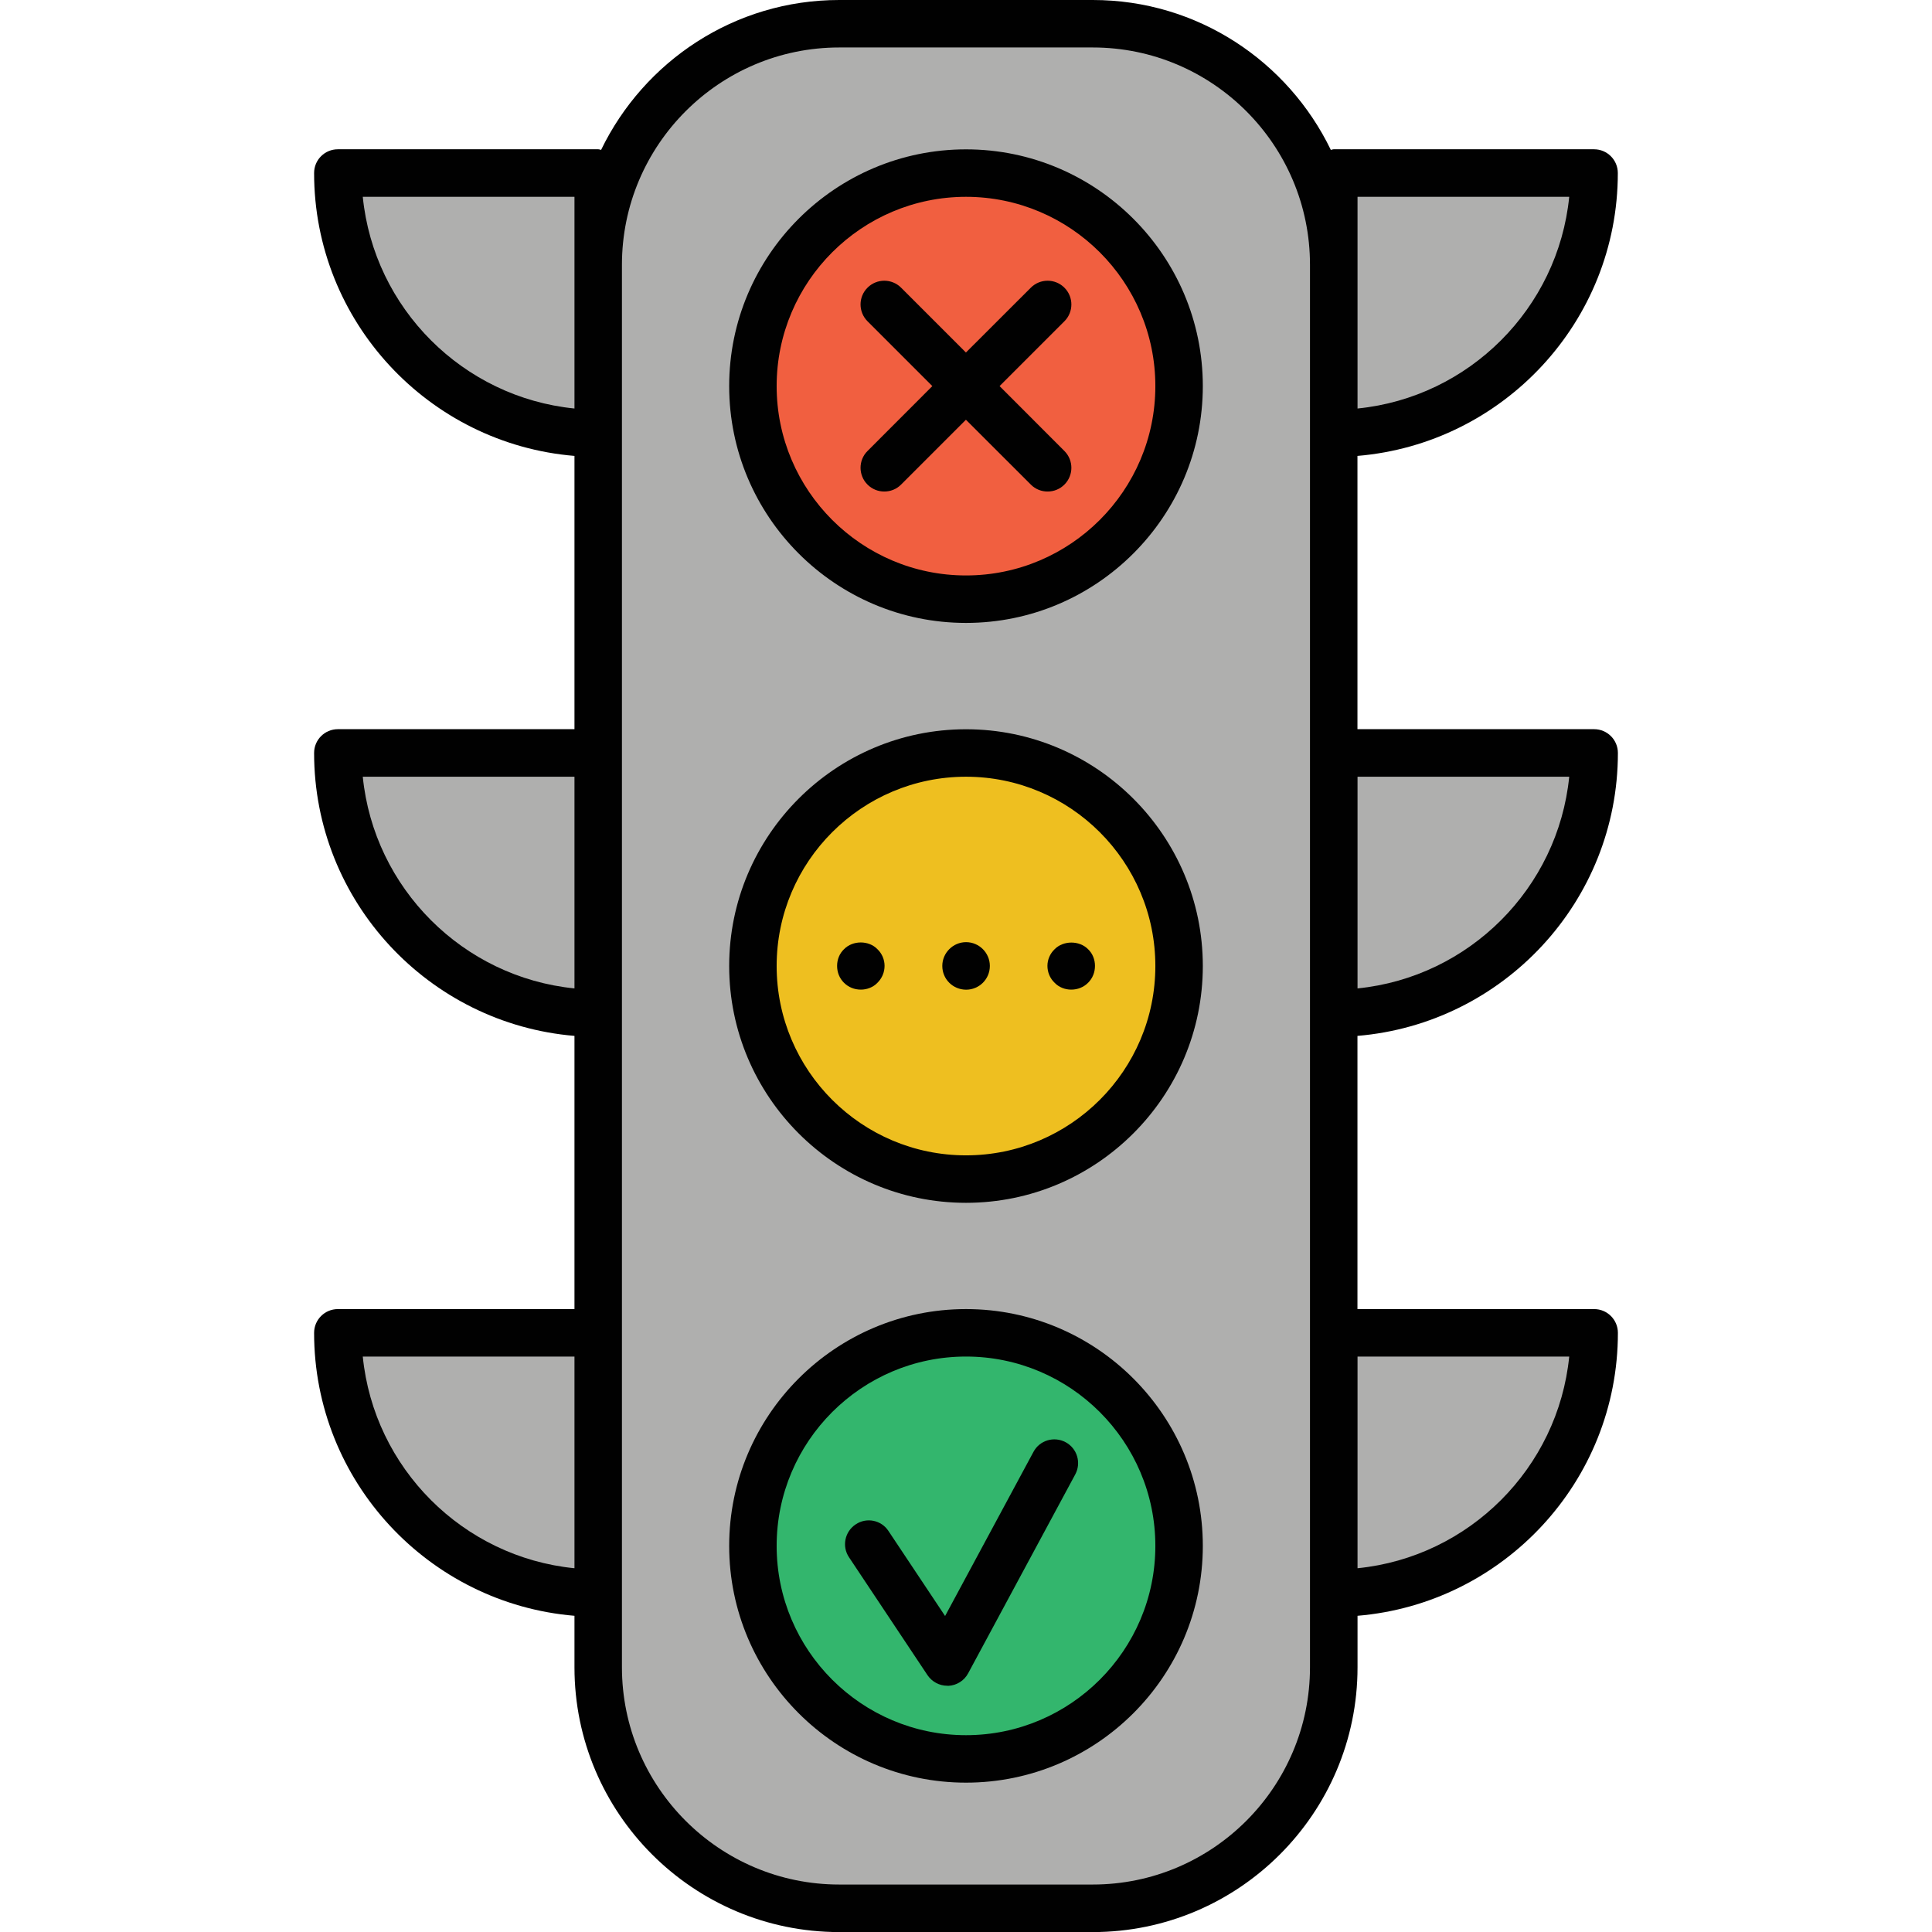 <?xml version="1.0" encoding="utf-8"?>
<!-- Generator: Adobe Illustrator 23.1.0, SVG Export Plug-In . SVG Version: 6.00 Build 0)  -->
<svg version="1.1" id="Layer_1" xmlns="http://www.w3.org/2000/svg" xmlns:xlink="http://www.w3.org/1999/xlink" x="0px" y="0px"
	 viewBox="0 0 256 256" style="enable-background:new 0 0 256 256;" xml:space="preserve">
<style type="text/css">
	.st0{fill:#F2F5FB;}
	.st1{fill:#AFB4C8;}
	.st2{fill:#77CCCF;}
	.st3{fill:#31BEC2;}
	.st4{fill:#F4815A;}
	.st5{fill:#BAE5F6;}
	.st6{fill:#3DC6F2;}
	.st7{fill:#FAA328;}
	.st8{fill:#FFD945;}
	.st9{fill:#010101;}
	.st10{fill:#73C1E7;}
	.st11{fill:#F9B49F;}
	.st12{fill:#EEBF20;}
	.st13{fill:#33B66D;}
	.st14{fill:#93D0A8;}
	.st15{fill:#F15F40;}
	.st16{fill:#7D7C7B;}
	.st17{fill:#AFAFAE;}
	.st18{fill:#C7E3F7;}
	.st19{fill:#FFFFFF;}
	.st20{fill:#3E2239;}
	.st21{fill:#F16376;}
	.st22{fill:#77C5D3;}
	.st23{fill:#284342;}
	.st24{fill:#CECECD;}
	.st25{fill:#94CFB6;}
	.st26{fill:#EEEDEE;}
	.st27{fill:#FBCAC2;}
	.st28{fill:#F8E4AE;}
	.st29{fill:#E66773;}
	.st30{fill:#40242D;}
	.st31{fill:#CFD1D2;}
	.st32{fill:#EEBB61;}
	.st33{fill:#4799D3;}
	.st34{fill:#C6C5CA;}
	.st35{fill:#ADACB2;}
	.st36{fill:#E2E3E4;}
	.st37{fill:#898890;}
	.st38{fill:#CED0D1;}
	.st39{fill:#787680;}
	.st40{fill:#E0E0E2;}
	.st41{fill:#D5D6D6;}
	.st42{fill:#91CCB3;}
	.st43{fill:#76C1D0;}
	.st44{fill:#D3DDDC;}
	.st45{fill:#35B2CC;}
	.st46{fill:#030303;}
	.st47{opacity:0.2;}
</style>
<g>
	<g>
		<path class="st17" d="M211.23,99.77h-34.5V57.43c19.05,0,34.5-15.45,34.5-34.5h-34.5v12.15c0-17.57-14.38-31.94-31.94-31.94h-33.6
			c-17.57,0-31.94,14.37-31.94,31.94V22.93h-34.5c0,19.06,15.44,34.5,34.5,34.5v42.34h-34.5c0,19.05,15.44,34.5,34.5,34.5v42.34
			h-34.5c0,19.05,15.44,34.5,34.5,34.5v9.81c0,17.57,14.37,31.94,31.94,31.94h33.6c17.56,0,31.94-14.37,31.94-31.94v-9.81
			c19.05,0,34.5-15.45,34.5-34.5h-34.5v-42.34C195.79,134.27,211.23,118.82,211.23,99.77z"/>
		
			<ellipse transform="matrix(0.231 -0.973 0.973 0.231 48.685 163.904)" class="st15" cx="128" cy="51.16" rx="28.23" ry="28.23"/>
		<path class="st9" d="M128,82.54c-17.3,0-31.38-14.08-31.38-31.38c0-17.3,14.08-31.37,31.38-31.37c17.3,0,31.38,14.08,31.38,31.37
			C159.38,68.46,145.3,82.54,128,82.54z M128,26.08c-13.83,0-25.09,11.25-25.09,25.08S114.17,76.25,128,76.25
			c13.83,0,25.09-11.26,25.09-25.09S141.83,26.08,128,26.08z"/>
		<path class="st12" d="M156.24,128c0,15.59-12.64,28.23-28.23,28.23c-15.59,0-28.23-12.64-28.23-28.23
			c0-15.59,12.64-28.23,28.23-28.23C143.59,99.77,156.24,112.41,156.24,128z"/>
		<path class="st9" d="M128,159.38c-17.3,0-31.38-14.08-31.38-31.38c0-17.3,14.08-31.37,31.38-31.37c17.3,0,31.38,14.08,31.38,31.37
			C159.38,145.3,145.3,159.38,128,159.38z M128,102.92c-13.83,0-25.09,11.25-25.09,25.08c0,13.84,11.26,25.09,25.09,25.09
			c13.83,0,25.09-11.25,25.09-25.09C153.09,114.17,141.83,102.92,128,102.92z"/>
		
			<ellipse transform="matrix(0.707 -0.707 0.707 0.707 -107.352 150.508)" class="st13" cx="128" cy="204.84" rx="28.23" ry="28.23"/>
		<path class="st9" d="M128,236.21c-17.3,0-31.38-14.08-31.38-31.37c0-17.3,14.08-31.38,31.38-31.38c17.3,0,31.38,14.08,31.38,31.38
			C159.38,222.14,145.3,236.21,128,236.21z M128,179.75c-13.83,0-25.09,11.26-25.09,25.09c0,13.83,11.26,25.08,25.09,25.08
			c13.83,0,25.09-11.25,25.09-25.08C153.09,191.01,141.83,179.75,128,179.75z"/>
		<path class="st9" d="M214.38,99.77c0-1.74-1.41-3.15-3.15-3.15h-31.36V60.41c19.29-1.61,34.5-17.79,34.5-37.48
			c0-1.74-1.41-3.15-3.15-3.15h-34.5c-0.13,0-0.24,0.06-0.38,0.08C170.67,8.13,158.69,0,144.8,0h-33.6
			C97.32,0,85.33,8.13,79.65,19.86c-0.13-0.02-0.24-0.08-0.38-0.08h-34.5c-1.74,0-3.15,1.4-3.15,3.15
			c0,19.69,15.21,35.88,34.5,37.48v36.21H44.77c-1.74,0-3.15,1.41-3.15,3.15c0,19.69,15.21,35.88,34.5,37.49v36.2H44.77
			c-1.74,0-3.15,1.41-3.15,3.15c0,19.69,15.21,35.88,34.5,37.49v6.83c0,19.35,15.74,35.08,35.08,35.08h33.6
			c19.34,0,35.08-15.74,35.08-35.08v-6.83c19.29-1.61,34.5-17.79,34.5-37.49c0-1.74-1.41-3.15-3.15-3.15h-31.36v-36.2
			C199.17,135.65,214.38,119.46,214.38,99.77z M207.93,102.92c-1.48,14.78-13.27,26.57-28.05,28.05v-28.05H207.93z M179.88,26.08
			h28.05c-1.48,14.78-13.27,26.57-28.05,28.05V35.08V26.08z M48.07,26.08h28.05v9v19.05C61.34,52.65,49.55,40.86,48.07,26.08z
			 M48.07,102.92h28.05v28.05C61.34,129.49,49.55,117.7,48.07,102.92z M48.07,179.75h28.05v28.05
			C61.34,206.33,49.55,194.54,48.07,179.75z M173.58,220.92c0,15.88-12.91,28.79-28.78,28.79h-33.6
			c-15.87,0-28.79-12.91-28.79-28.79v-9.81v-34.5v-42.34v-34.5V57.43V35.08c0-15.87,12.92-28.79,28.79-28.79h33.6
			c15.87,0,28.78,12.92,28.78,28.79v22.35v42.34v34.5v42.34v34.5V220.92z M207.93,179.75c-1.48,14.78-13.27,26.57-28.05,28.05
			v-28.05H207.93z"/>
		<path class="st9" d="M125.52,223.37c-1.05,0-2.03-0.53-2.62-1.4l-10.4-15.62c-0.97-1.44-0.57-3.4,0.88-4.36
			c1.44-0.97,3.4-0.58,4.35,0.88l7.5,11.26l11.71-21.75c0.82-1.54,2.73-2.1,4.26-1.28c1.53,0.82,2.1,2.73,1.28,4.26l-14.2,26.37
			c-0.52,0.97-1.52,1.6-2.62,1.65C125.61,223.37,125.56,223.37,125.52,223.37z"/>
		<path class="st9" d="M132.45,51.16l8.59-8.59c1.23-1.23,1.23-3.22,0-4.45c-1.23-1.23-3.22-1.23-4.45,0l-8.6,8.59l-8.59-8.59
			c-1.23-1.23-3.22-1.23-4.45,0c-1.23,1.22-1.23,3.22,0,4.45l8.59,8.59l-8.59,8.6c-1.23,1.22-1.23,3.22,0,4.45
			c0.62,0.62,1.42,0.92,2.22,0.92c0.81,0,1.61-0.3,2.23-0.92l8.59-8.59l8.6,8.59c0.61,0.62,1.42,0.92,2.22,0.92
			c0.81,0,1.61-0.3,2.23-0.92c1.23-1.23,1.23-3.22,0-4.45L132.45,51.16z"/>
		<path class="st9" d="M114.07,131.13c-0.85,0-1.64-0.31-2.24-0.91c-0.6-0.6-0.91-1.38-0.91-2.24c0-0.82,0.31-1.63,0.91-2.2
			c1.16-1.2,3.3-1.2,4.44,0c0.6,0.57,0.94,1.38,0.94,2.2c0,0.85-0.34,1.64-0.94,2.24C115.7,130.82,114.88,131.13,114.07,131.13z"/>
		<path class="st9" d="M124.86,127.99c0-1.73,1.42-3.15,3.15-3.15l0,0c1.73,0,3.15,1.42,3.15,3.15l0,0c0,1.76-1.42,3.15-3.15,3.15
			l0,0C126.27,131.13,124.86,129.75,124.86,127.99z"/>
		<path class="st9" d="M141.94,131.13c-0.82,0-1.63-0.31-2.2-0.91c-0.6-0.57-0.95-1.38-0.95-2.24c0-0.82,0.35-1.63,0.95-2.2
			c1.13-1.16,3.27-1.2,4.44,0c0.6,0.57,0.91,1.38,0.91,2.2c0,0.85-0.31,1.64-0.91,2.24C143.58,130.82,142.79,131.13,141.94,131.13z"
			/>
	</g>
</g>
</svg>
